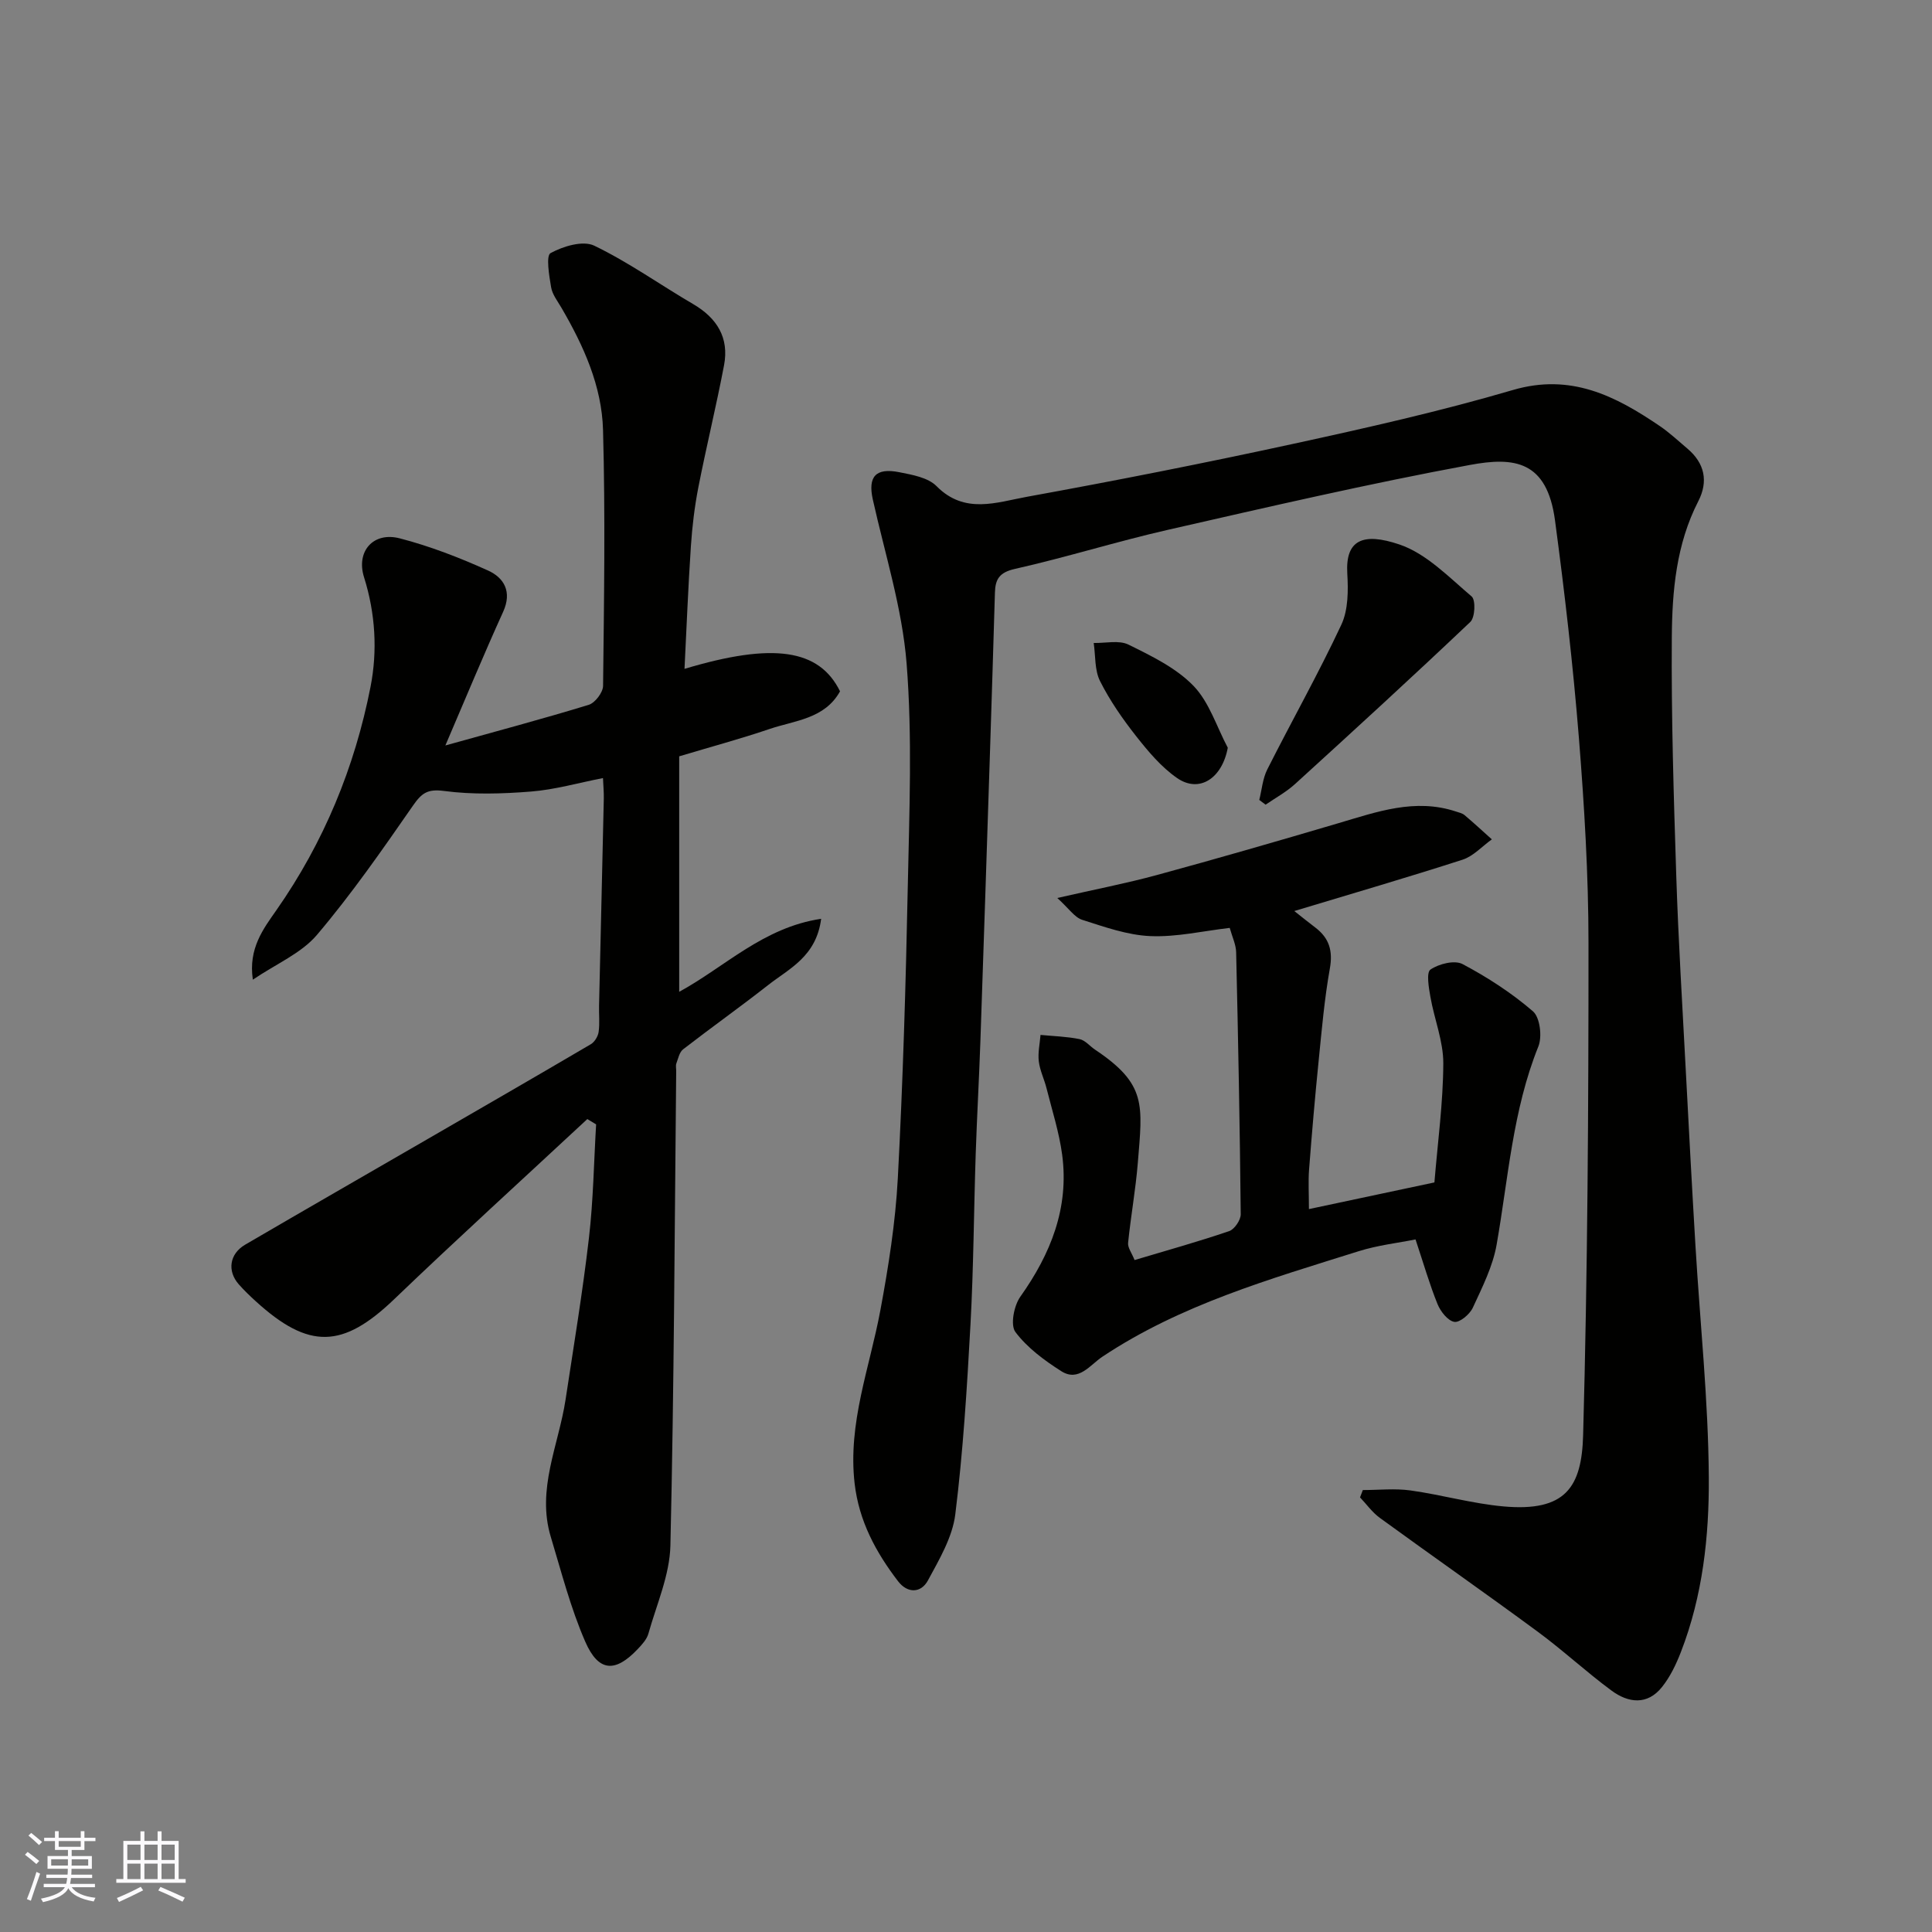 <svg enable-background="new 0 0 400 400" viewBox="0 0 400 400" xmlns="http://www.w3.org/2000/svg"><rect x="0" y="0" width="400" height="400" fill="#808080" stroke="none"/><g fill="#010100"><path d="m282.16 308.5c3.3 0 6.64-.37 9.87.08 6.45.9 12.8 2.73 19.27 3.31 12.81 1.14 16.18-3.95 16.47-14.78.93-33.92 1.12-67.86 1.11-101.79 0-14.2-.86-28.43-1.99-42.6-1.21-15.02-2.94-30.02-4.94-44.96-1.66-12.41-8.45-13.2-17.61-11.5-20.97 3.88-41.76 8.7-62.56 13.44-10.62 2.42-21.04 5.7-31.67 8.09-3.19.72-4.04 2.12-4.12 4.88-.32 10.77-.65 21.54-1 32.3-.66 20.2-1.31 40.4-2.01 60.61-.27 7.77-.71 15.53-.97 23.3-.39 11.77-.44 23.55-1.08 35.3-.72 13.15-1.53 26.32-3.15 39.37-.59 4.73-3.32 9.33-5.66 13.66-1.44 2.66-4.23 2.71-6.17.19-4.61-6.01-8.11-12.48-9.01-20.26-1.44-12.5 3.13-24 5.34-35.91 1.67-8.99 3.11-18.1 3.6-27.22 1.07-20.18 1.66-40.39 2.07-60.6.31-15.36.96-30.81-.25-46.08-.91-11.41-4.48-22.63-6.99-33.9-1.05-4.72.55-6.65 5.5-5.66 2.68.53 5.93 1.1 7.69 2.88 5.82 5.9 12.46 3.34 18.69 2.21 18.43-3.35 36.83-6.98 55.13-10.96 15.26-3.32 30.53-6.76 45.5-11.15 11.99-3.52 21.22 1.21 30.41 7.45 2.03 1.38 3.84 3.08 5.72 4.67 3.6 3.04 4.37 6.8 2.26 10.91-4.56 8.88-5.41 18.56-5.48 28.18-.12 16.43.39 32.87.92 49.3.43 13.38 1.26 26.74 1.96 40.11.64 12.2 1.29 24.41 2.02 36.61.95 15.97 2.66 31.94 2.76 47.91.08 12.21-1.27 24.53-5.78 36.15-.99 2.55-2.22 5.13-3.91 7.24-3.04 3.82-6.99 3.3-10.45.74-5.27-3.89-10.09-8.38-15.37-12.26-10.78-7.94-21.77-15.62-32.6-23.5-1.57-1.14-2.74-2.81-4.1-4.24.2-.52.39-1.02.58-1.52z"/><path d="m92.21 154.34c10.35-2.89 20.07-5.47 29.67-8.41 1.32-.4 2.97-2.57 2.98-3.94.2-17.66.48-35.34-.01-52.99-.25-9.06-4.01-17.39-8.58-25.23-.81-1.4-1.92-2.79-2.17-4.31-.41-2.4-1.09-6.52-.11-7.06 2.6-1.42 6.7-2.66 9.03-1.54 7.13 3.43 13.65 8.1 20.51 12.11 4.93 2.89 7.45 6.97 6.38 12.63-1.61 8.47-3.67 16.86-5.33 25.33-.78 4.01-1.27 8.1-1.54 12.18-.56 8.38-.89 16.78-1.32 25.37 18.4-5.52 27.89-4.09 32.2 4.65-3.18 5.73-9.36 6.02-14.63 7.81-5.97 2.03-12.07 3.67-18.67 5.65v48.75c9.36-5.07 17.4-13.34 29.39-15.11-1.01 7.83-6.62 10.3-10.98 13.72-5.79 4.54-11.79 8.8-17.6 13.3-.77.6-1.02 1.91-1.4 2.93-.16.44-.03.99-.03 1.49-.33 32.77-.44 65.54-1.2 98.3-.14 6.13-2.86 12.21-4.56 18.27-.33 1.18-1.33 2.25-2.21 3.19-4.65 4.91-8.11 4.76-10.86-1.54-3.03-6.95-4.93-14.4-7.13-21.68-2.99-9.87 1.61-18.98 3.05-28.41 1.69-11.14 3.54-22.27 4.84-33.46.91-7.8 1.02-15.69 1.49-23.55-.61-.37-1.21-.73-1.82-1.1-13.35 12.42-26.85 24.7-40.01 37.32-10.6 10.15-17.59 10.46-28.62.42-1.23-1.12-2.44-2.28-3.54-3.53-2.43-2.77-1.92-6.31 1.34-8.21 12.54-7.32 25.12-14.55 37.69-21.82 11.3-6.54 22.61-13.06 33.87-19.68.78-.46 1.48-1.62 1.61-2.54.25-1.8.04-3.66.09-5.49.32-14.27.67-28.54.98-42.81.03-1.31-.1-2.63-.17-4.26-5.11 1-9.96 2.4-14.89 2.79-5.98.48-12.11.66-18.02-.12-3.48-.46-4.65.48-6.46 3.08-6.33 9.12-12.69 18.28-19.86 26.73-3.22 3.79-8.37 5.95-13.26 9.26-.97-6.46 2.19-10.55 4.87-14.38 9.84-14.07 16.23-29.6 19.5-46.28 1.45-7.42 1.01-15.16-1.35-22.66-1.69-5.38 1.93-9.47 7.4-8.05 6.25 1.62 12.36 3.99 18.25 6.65 3.34 1.5 5.04 4.4 3.15 8.56-4.06 8.93-7.8 17.98-11.96 27.67z"/><path d="m267.97 188.62c1.62 1.28 2.98 2.38 4.38 3.44 2.85 2.18 3.64 4.8 2.98 8.47-1.12 6.27-1.67 12.66-2.31 19.01-.76 7.52-1.41 15.06-1.99 22.59-.19 2.46-.03 4.95-.03 8.2 8.89-1.89 17.24-3.66 25.98-5.52.68-8.29 1.8-16.46 1.84-24.63.02-4.59-1.86-9.16-2.67-13.78-.34-1.92-.88-5.06.02-5.67 1.74-1.18 4.98-2 6.63-1.13 5.16 2.73 10.17 5.98 14.58 9.78 1.46 1.26 1.94 5.25 1.12 7.28-5.32 13.21-6.22 27.26-8.64 41.03-.79 4.51-2.98 8.83-4.93 13.06-.63 1.36-2.72 3.12-3.83 2.93-1.36-.24-2.85-2.15-3.47-3.67-1.64-4.04-2.85-8.26-4.56-13.4-3.64.73-7.83 1.2-11.77 2.44-18.31 5.76-36.84 11.04-53.09 21.86-2.53 1.69-4.89 5.26-8.48 2.98-3.51-2.23-7.05-4.85-9.5-8.11-1.08-1.44-.31-5.44 1.01-7.3 6.3-8.88 10.13-18.39 8.67-29.4-.62-4.64-2.08-9.17-3.23-13.74-.47-1.89-1.38-3.7-1.61-5.6-.21-1.78.21-3.65.36-5.47 2.7.26 5.44.33 8.09.87 1.17.24 2.12 1.46 3.2 2.18 10.76 7.19 9.82 11.41 8.85 23.47-.45 5.53-1.45 11.01-2.01 16.53-.1.99.75 2.07 1.34 3.56 6.66-1.99 13.19-3.81 19.59-5.99 1.1-.38 2.4-2.3 2.39-3.49-.18-18.09-.53-36.18-.95-54.27-.04-1.57-.8-3.12-1.33-5.02-5.52.64-11.01 1.93-16.43 1.7-4.75-.2-9.5-1.9-14.11-3.37-1.59-.51-2.76-2.35-5.16-4.52 7.74-1.77 14.25-3.02 20.64-4.76 12.53-3.41 25.01-7.02 37.47-10.7 8.02-2.36 15.93-5.26 24.44-2.44.61.2 1.31.35 1.78.75 1.92 1.62 3.77 3.33 5.64 5.01-2.01 1.44-3.82 3.48-6.06 4.21-11.35 3.66-22.84 7.01-34.84 10.63z"/><path d="m260.72 165.62c.53-2.12.7-4.42 1.66-6.32 5.05-10.02 10.58-19.81 15.33-29.96 1.44-3.08 1.44-7.1 1.23-10.64-.4-6.88 3.2-8.54 10.8-5.97 5.58 1.89 10.24 6.77 14.95 10.76.86.73.71 4.34-.27 5.27-11.95 11.34-24.11 22.47-36.29 33.56-1.82 1.66-4.05 2.87-6.1 4.28-.43-.33-.87-.66-1.31-.98z"/><path d="m254.2 154.81c-1.17 6.34-5.89 9.46-10.49 6.28-3.27-2.26-5.98-5.5-8.48-8.67-2.81-3.57-5.45-7.37-7.48-11.41-1.14-2.27-.92-5.23-1.31-7.89 2.43.06 5.23-.63 7.2.34 4.76 2.35 9.83 4.8 13.44 8.52 3.29 3.39 4.81 8.49 7.12 12.83z"/></g><path d="m5.17 384 .55-.58c.85.61 1.65 1.24 2.4 1.87l-.59.64c-.83-.73-1.62-1.37-2.36-1.93m1.22 9.53-.82-.34c.71-1.76 1.37-3.64 1.98-5.63.24.13.5.25.76.36-.6 1.67-1.24 3.54-1.92 5.61m-.5-13.5.57-.54c.56.44 1.31 1.06 2.26 1.87l-.64.64c-.68-.66-1.41-1.32-2.19-1.97m3.25.46h2.24v-1.36h.77v1.36h4.57v-1.36h.76v1.36h2.28v.69h-2.28v1.84h-2.64v1.26h4.18v2.64h-4.21c0 .45-.02.86-.05 1.21h4.32v.69h-4.38c-.04.34-.1.75-.19 1.22h5.15v.69h-4.82c.87 1.19 2.51 1.92 4.93 2.19-.17.31-.3.57-.37.76-2.77-.49-4.52-1.41-5.26-2.76-.56 1.26-2.3 2.23-5.24 2.9-.12-.24-.26-.48-.43-.72 2.73-.55 4.38-1.34 4.96-2.38h-4.38v-.69h4.65c.1-.38.17-.79.21-1.22h-4.32v-.69h4.4c.03-.34.05-.75.05-1.21h-4.2v-2.64h4.23v-1.26h-2.69v-1.84h-2.24zm1.46 4.46v1.29h3.45c.01-.4.02-.57.01-.53v-.32-.45h-3.46zm1.55-2.59h4.57v-1.19h-4.57zm6.11 2.59h-3.42v.77c-.01.19-.01.37-.02.53h3.44z" fill="#fbfafc"/><path d="m32.63 379.16h.82v1.98h3.54v7.89h1.45v.78h-14.36v-.78h1.46v-7.89h3.54v-1.98h.82v1.98h2.73zm-3.49 11.48.5.73c-1.61.82-3.28 1.63-5 2.41-.13-.27-.28-.55-.44-.82 1.75-.72 3.4-1.49 4.94-2.32m-2.78-5.55h2.73v-3.18h-2.73zm0 3.95h2.73v-3.2h-2.73zm3.54-3.95h2.73v-3.18h-2.73zm0 3.95h2.73v-3.2h-2.73zm7.89 4.68c-1.84-.92-3.51-1.7-5.02-2.32l.45-.73c1.89.8 3.57 1.55 5.04 2.23zm-1.62-11.81h-2.73v3.18h2.73zm-2.73 7.13h2.73v-3.2h-2.73z" fill="#fbfafc"/></svg>